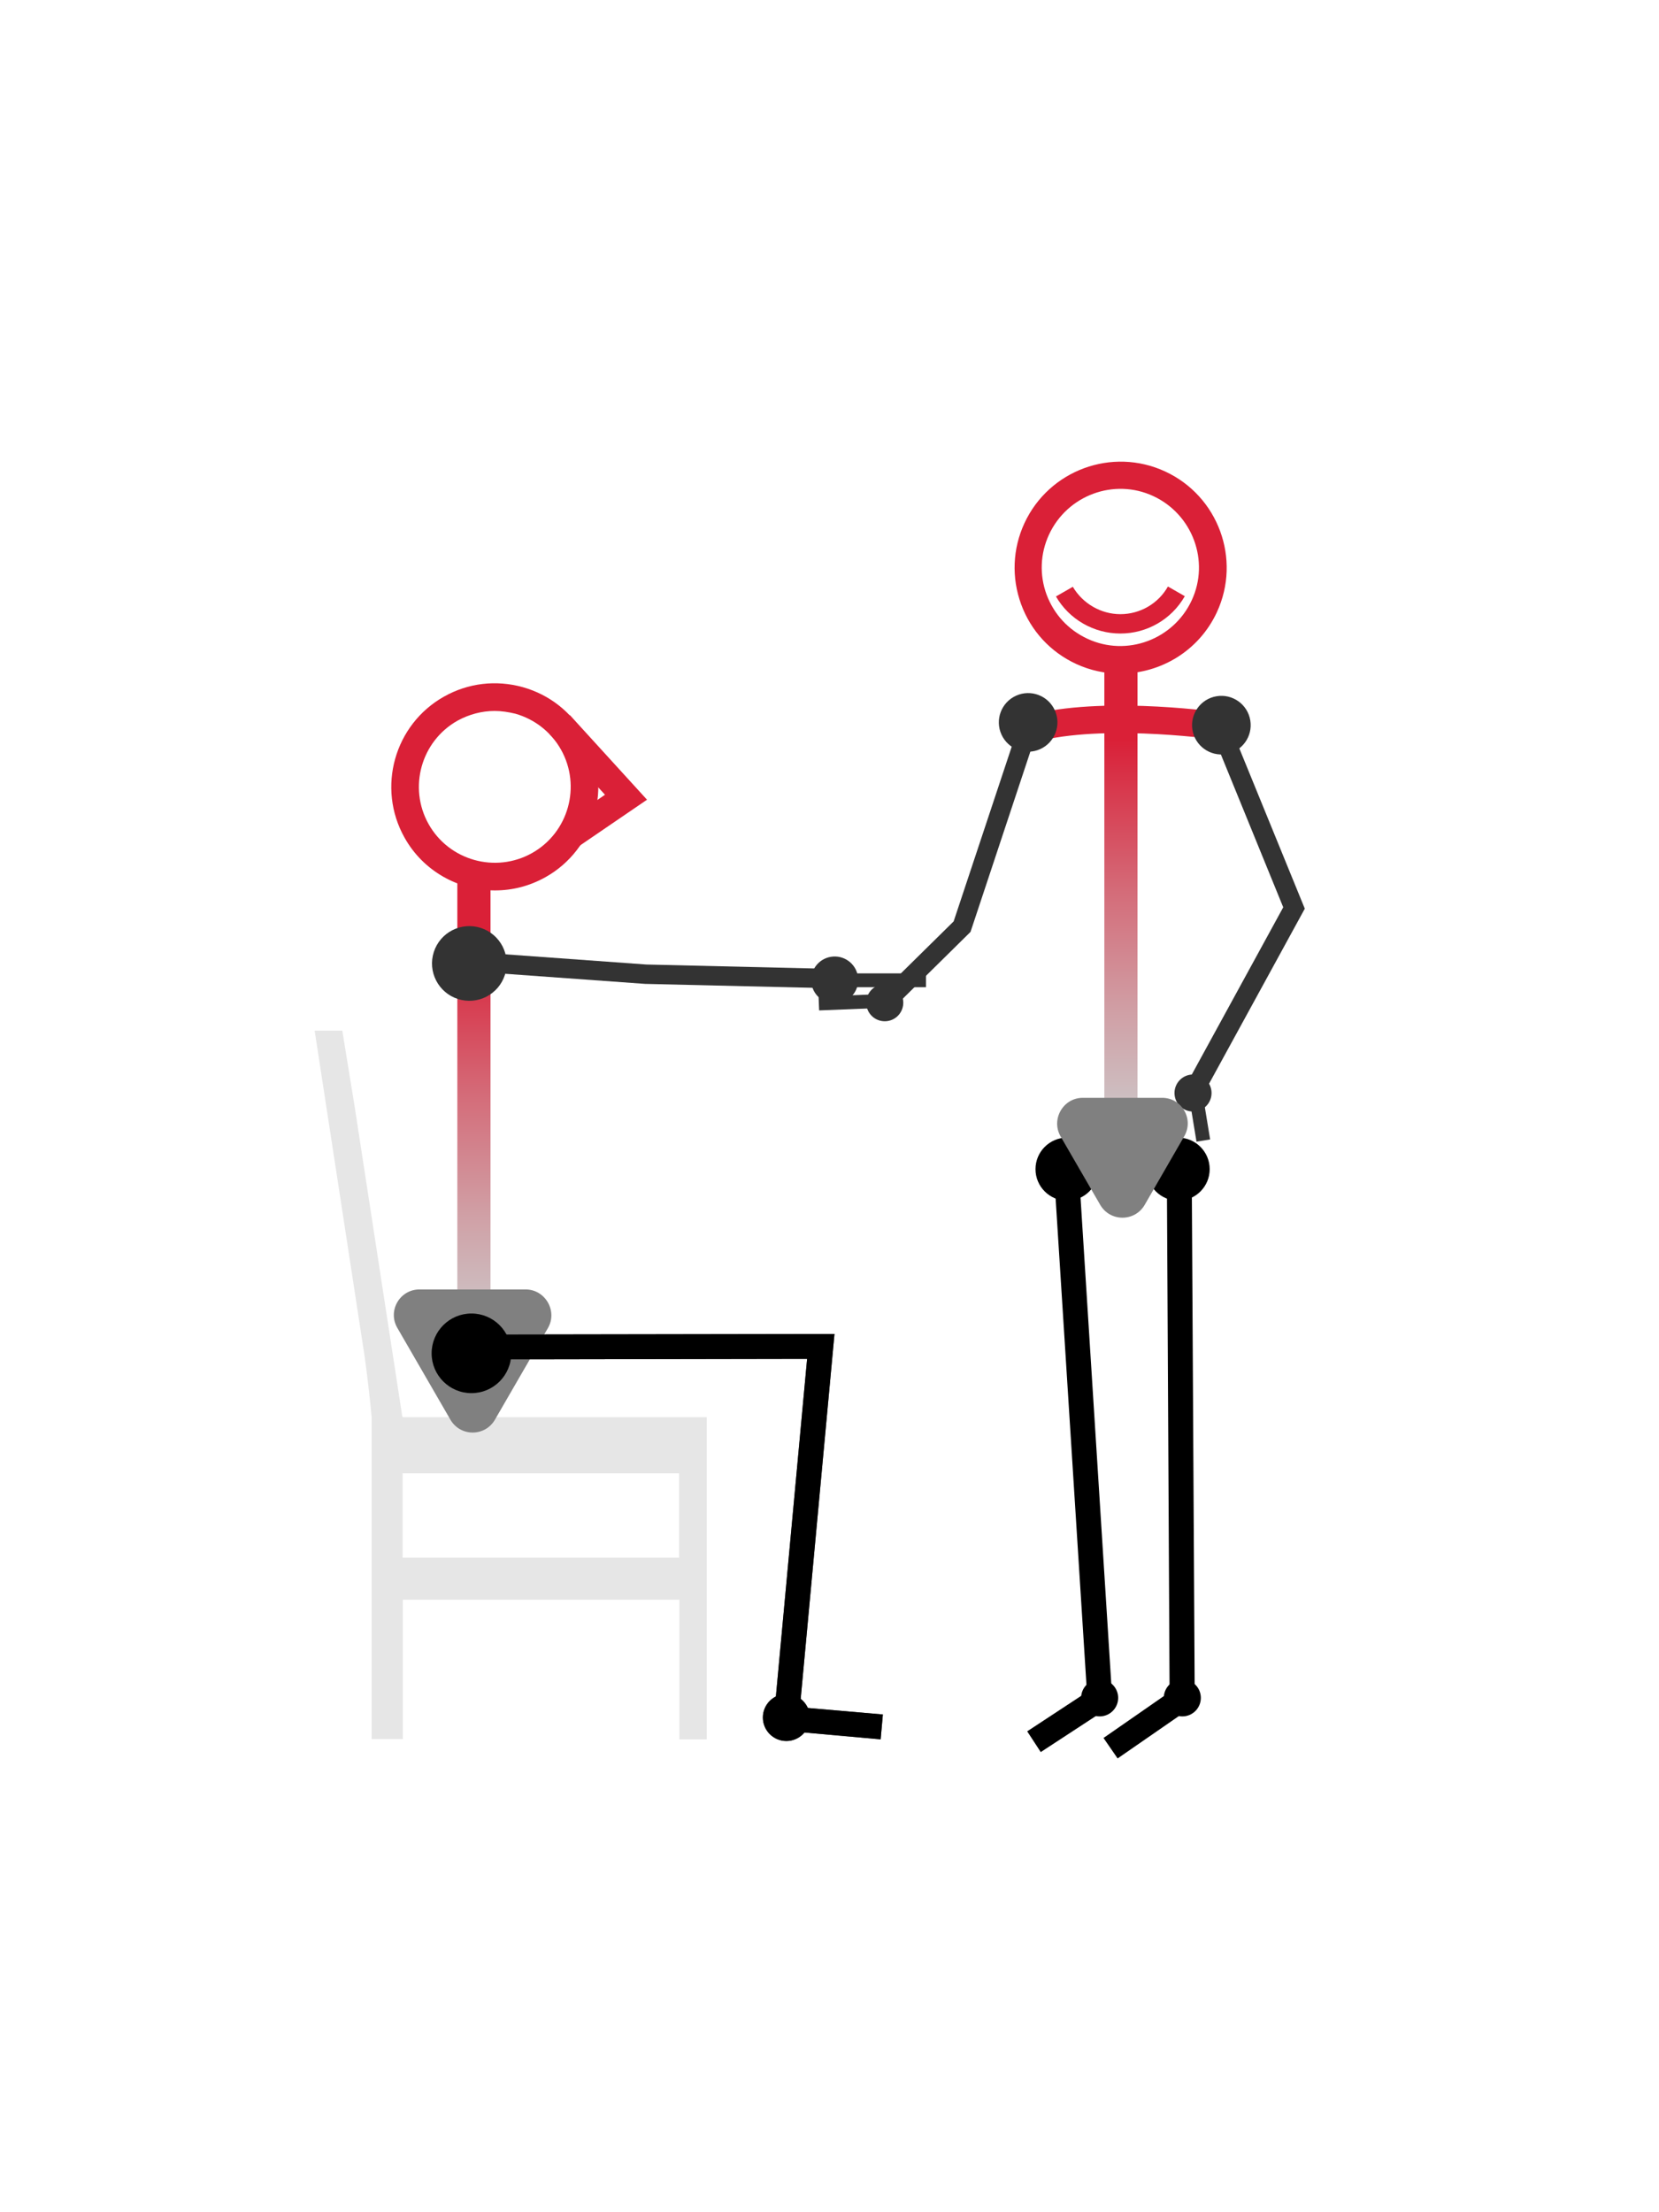 <?xml version="1.0" encoding="utf-8"?>
<!-- Generator: Adobe Illustrator 21.0.0, SVG Export Plug-In . SVG Version: 6.00 Build 0)  -->
<svg version="1.1" id="Layer_1" xmlns="http://www.w3.org/2000/svg" xmlns:xlink="http://www.w3.org/1999/xlink" x="0px" y="0px"
	 viewBox="0 0 600 800" style="enable-background:new 0 0 600 800;" xml:space="preserve">
<style type="text/css">
	.st0{fill:#DA2037;}
	.st1{fill:#333333;}
	.st2{fill:url(#SVGID_1_);}
	.st3{fill:#808080;}
	.st4{fill:#E6E6E6;}
	.st5{fill:#4D4D4D;}
	.st6{fill:url(#SVGID_2_);}
</style>
<g>
	<g>
		<path class="st0" d="M441.8,267.7c-0.4-0.1-39.6-5.8-64.9,0l-2.2-9.7c27.2-6.2,66.9-0.4,68.6-0.1L441.8,267.7z"/>
	</g>
	<g>
		<g>
			<ellipse transform="matrix(0.987 -0.162 0.162 0.987 -58.408 75.303)" class="st1" cx="431.5" cy="395" rx="6.7" ry="6.7"/>
		</g>
		<g>
			<polygon class="st1" points="434.7,396.6 428.5,393.2 464.1,328.1 437.7,263.4 444.2,260.8 471.9,328.6 			"/>
		</g>
		<g>
			
				<rect x="431.3" y="394.7" transform="matrix(0.987 -0.162 0.162 0.987 -59.76 75.792)" class="st1" width="5" height="17.6"/>
		</g>
		<g>
			
				<ellipse transform="matrix(0.987 -0.162 0.162 0.987 -36.677 75.199)" class="st1" cx="441.7" cy="262" rx="10.6" ry="10.6"/>
		</g>
	</g>
	<g>
		<g>
			
				<ellipse transform="matrix(0.911 -0.412 0.412 0.911 -121.008 163.946)" class="st1" cx="320" cy="362.8" rx="6.7" ry="6.7"/>
		</g>
		<g>
			<polygon class="st1" points="322.4,365.2 317.5,360.2 344.9,333.2 368.9,261 375.5,263.2 351,337 			"/>
		</g>
		<g>
			
				<rect x="296.2" y="360" transform="matrix(0.999 -4.003824e-02 4.003824e-02 0.999 -14.265 12.619)" class="st1" width="23.5" height="5"/>
		</g>
		<g>
			
				<ellipse transform="matrix(0.911 -0.412 0.412 0.911 -74.659 176.327)" class="st1" cx="371.9" cy="261.4" rx="10.6" ry="10.6"/>
		</g>
	</g>
	<g>
		<g>
			<circle cx="427.6" cy="614" r="6.7"/>
		</g>
		<g>
			<polygon points="404.2,635.9 399.1,628.5 423,611.9 422,422.5 431,422.4 432.1,616.6 			"/>
		</g>
		<g>
			<circle cx="426.1" cy="422.8" r="11.4"/>
		</g>
	</g>
	<g>
		<g>
			<circle cx="397.7" cy="614" r="6.7"/>
		</g>
		<g>
			<polygon points="376.4,633.6 371.5,626.1 393.1,611.9 381.1,422.7 390.1,422.2 402.4,616.6 			"/>
		</g>
		<g>
			<circle cx="385.9" cy="422.8" r="11.4"/>
		</g>
	</g>
	<g>
		
			<linearGradient id="SVGID_1_" gradientUnits="userSpaceOnUse" x1="1822.556" y1="1481.361" x2="1822.556" y2="1302.452" gradientTransform="matrix(-1 9.697292e-04 9.697292e-04 1 2226.648 -1065.699)">
			<stop  offset="5.405406e-03" style="stop-color:#CCCCCC"/>
			<stop  offset="0.105" style="stop-color:#CDC0C2"/>
			<stop  offset="0.285" style="stop-color:#D0A0A6"/>
			<stop  offset="0.525" style="stop-color:#D46D7A"/>
			<stop  offset="0.813" style="stop-color:#D9263D"/>
			<stop  offset="0.838" style="stop-color:#DA2037"/>
		</linearGradient>
		<rect x="399.4" y="238.5" class="st2" width="12" height="178.9"/>
	</g>
	<g>
		<path class="st3" d="M391.6,397l28.7,0c7.1,0,11.6,7.7,8,13.9L414,435.7c-3.6,6.2-12.5,6.2-16.1,0L383.6,411
			C380,404.8,384.5,397,391.6,397z"/>
	</g>
	<g>
		<path class="st0" d="M405.2,243.6c-5.4,0-10.8-1.1-16-3.5l0,0c-9.3-4.3-16.4-12-19.9-21.6c-3.5-9.6-3.1-20,1.2-29.3
			c8.9-19.2,31.7-27.6,50.9-18.7c19.2,8.9,27.6,31.7,18.7,50.9C433.6,235.4,419.7,243.6,405.2,243.6z M393.3,231
			c14.2,6.6,31.1,0.3,37.7-13.9c6.6-14.2,0.3-31.1-13.9-37.7c-14.2-6.6-31.1-0.3-37.7,13.9c-3.2,6.9-3.5,14.6-0.9,21.7
			C381.2,222.2,386.4,227.8,393.3,231L393.3,231z"/>
	</g>
	<g>
		<path class="st0" d="M405.2,229.1c-9.6,0-18.5-5.1-23.3-13.4l6.1-3.5c3.6,6.1,10.2,9.9,17.2,9.9c0,0,0,0,0,0
			c7.1,0,13.7-3.8,17.2-10l6.1,3.5C423.7,224,414.8,229.1,405.2,229.1C405.2,229.1,405.2,229.1,405.2,229.1z"/>
	</g>
</g>
<g>
	<g id="XMLID_25144_">
		<g>
			<path class="st4" d="M245.6,512.5L245.6,512.5h-100v-0.2h-0.1l-17.2-111.9l-4.5-27.7h-10l18.1,118c0.1,1,0.3,2,0.4,3
				c0.9,6.9,1.6,13.2,2.1,18.7V547v76.2v5.7h11.3v-49.4v-1h100v9v41.5h9.9V512.5H245.6z M245.6,557v6.3h-6.3h-89h-4.7v-2.1v-28.4
				h100V557z"/>
		</g>
	</g>
	<g>
		<g>
			<circle class="st5" cx="284.4" cy="621.1" r="8.5"/>
		</g>
		<g>
			<polygon class="st5" points="318.5,629 279.5,625.5 291.9,491.4 177.8,491.6 177.7,482.6 301.8,482.4 289.3,617.4 319.3,620 			
				"/>
		</g>
	</g>
	<g>
		<linearGradient id="SVGID_2_" gradientUnits="userSpaceOnUse" x1="171.429" y1="490.324" x2="171.429" y2="312.802">
			<stop  offset="5.405406e-03" style="stop-color:#CCCCCC"/>
			<stop  offset="0.105" style="stop-color:#CDC0C2"/>
			<stop  offset="0.285" style="stop-color:#D0A0A6"/>
			<stop  offset="0.525" style="stop-color:#D46D7A"/>
			<stop  offset="0.813" style="stop-color:#D9263D"/>
			<stop  offset="0.838" style="stop-color:#DA2037"/>
		</linearGradient>
		<rect x="165.4" y="312.8" class="st6" width="12" height="177.5"/>
	</g>
	<g>
		<path class="st3" d="M190.1,466.3h-38.4c-7.1,0-11.6,7.7-8,13.9l19.2,33.2c3.6,6.2,12.5,6.2,16.1,0l19.2-33.2
			C201.7,474.1,197.2,466.3,190.1,466.3z"/>
	</g>
	<g>
		<g>
			
				<ellipse transform="matrix(0.998 -6.736422e-02 6.736422e-02 0.998 -23.183 21.135)" class="st1" cx="301.8" cy="354.3" rx="8.5" ry="8.5"/>
		</g>
		<g>
			<polygon class="st1" points="301.6,357.4 233.3,355.8 169.6,351.2 170.2,344.2 233.8,348.8 301.8,350.4 			"/>
		</g>
		<g>
			<rect x="302.4" y="352" class="st1" width="32.5" height="5"/>
		</g>
		<g>
			
				<ellipse transform="matrix(0.307 -0.952 0.952 0.307 -214.189 402.853)" class="st1" cx="169.6" cy="348.6" rx="13.5" ry="13.5"/>
		</g>
	</g>
	<g>
		<circle cx="170.5" cy="489.4" r="14.4"/>
	</g>
	<g>
		<g>
			<path class="st0" d="M179,322c-13.1,0-25.9-6.9-32.7-19.1c-10.1-18-3.7-40.9,14.3-51c8.7-4.9,18.8-6.1,28.5-3.4
				c9.6,2.7,17.6,9,22.5,17.7c10.1,18,3.7,40.9-14.3,51C191.4,320.5,185.2,322,179,322z M178.9,257.1c-4.6,0-9.2,1.2-13.4,3.5
				c-13.2,7.4-17.9,24.2-10.5,37.4c7.4,13.2,24.2,17.9,37.4,10.5c13.2-7.4,17.9-24.2,10.5-37.4c-3.6-6.4-9.5-11-16.5-13
				C183.9,257.5,181.4,257.1,178.9,257.1z"/>
		</g>
		<g>
			<polygon class="st0" points="209.1,306.2 203.4,298 218.8,287.4 198.7,265.4 206.1,258.6 234,289.2 			"/>
		</g>
	</g>
	<g>
		<g>
			<circle cx="284.4" cy="621.1" r="8.5"/>
		</g>
		<g>
			<polygon points="318.5,629 279.5,625.5 291.9,491.4 177.8,491.6 177.7,482.6 301.8,482.4 289.3,617.4 319.3,620 			"/>
		</g>
	</g>
</g>
</svg>
